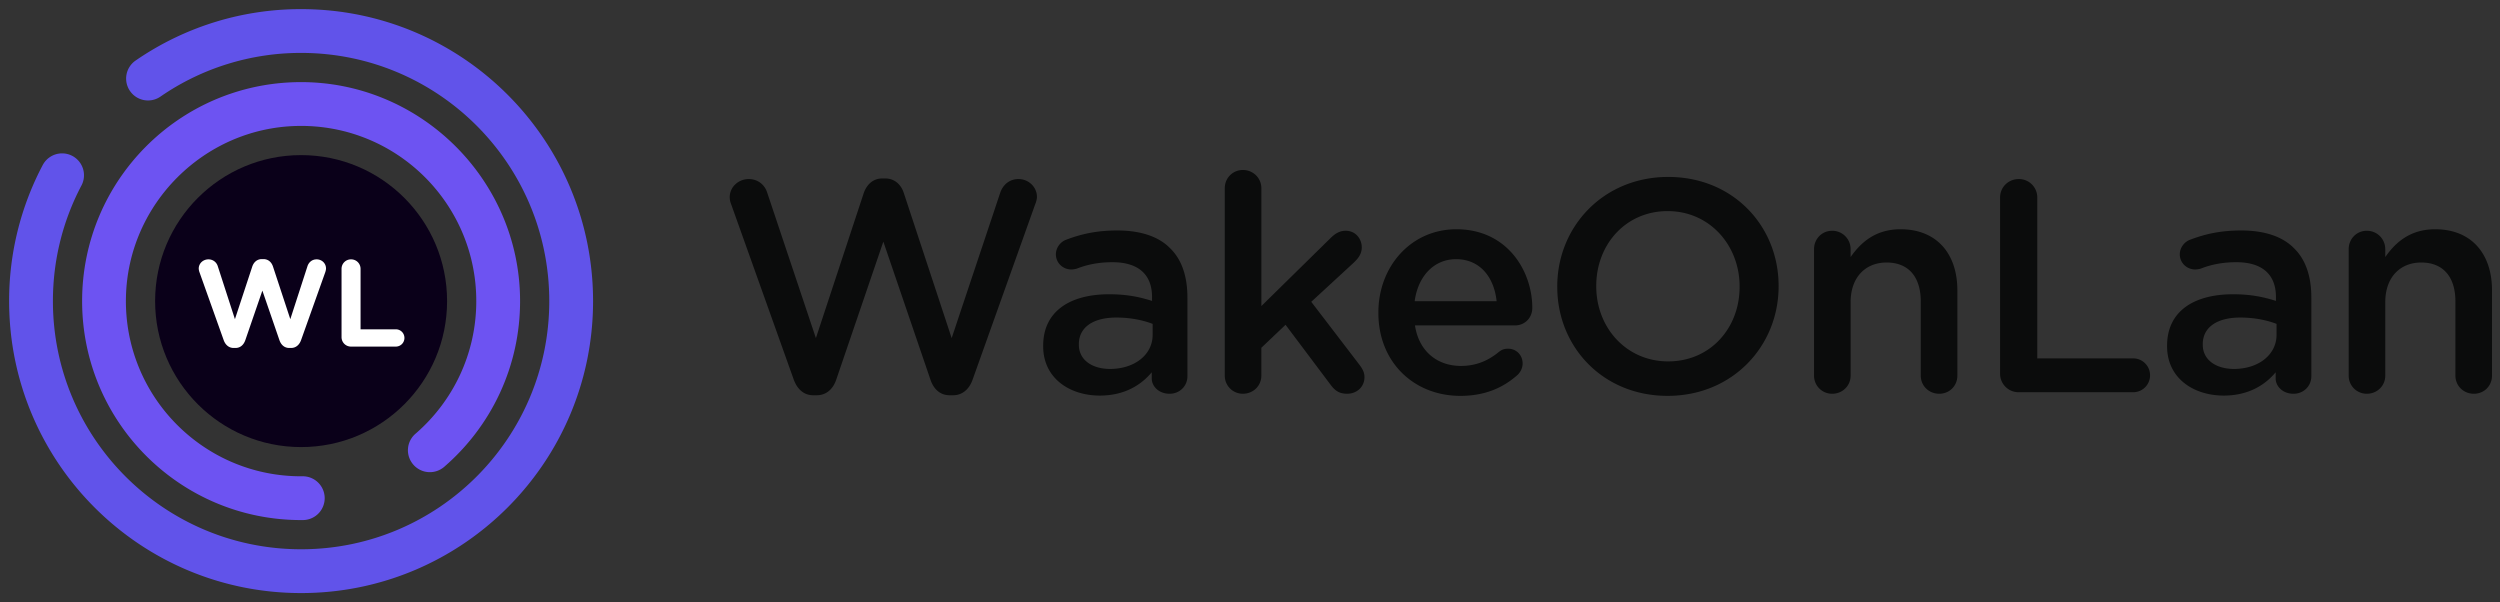 <svg xmlns="http://www.w3.org/2000/svg" viewBox="0 0 274 66"><rect x="0" y="0" width="274" height="66" fill="#333333" stroke="none"/><g fill="#0B0C0C"><path d="M80.143 22.408a2.14 2.14 0 0 1-.166-.795c0-1.127.961-1.989 2.088-1.989.994 0 1.756.63 2.021 1.491l5.336 15.942 5.236-15.875c.332-.961 1.027-1.625 2.055-1.625h.298c1.027 0 1.756.663 2.055 1.625l5.236 15.875 5.336-15.975c.298-.829.994-1.458 1.988-1.458 1.094 0 2.022.862 2.022 1.956 0 .265-.1.596-.199.829L106.59 41.63c-.364 1.027-1.126 1.69-2.121 1.69h-.397c-.994 0-1.724-.63-2.088-1.69l-5.17-15.146-5.17 15.146c-.365 1.061-1.127 1.69-2.121 1.69h-.398c-.994 0-1.723-.63-2.121-1.69l-6.861-19.222zM114.333 37.951v-.066c0-3.777 2.95-5.634 7.225-5.634 1.955 0 3.347.298 4.706.729v-.431c0-2.485-1.524-3.811-4.342-3.811-1.524 0-2.784.265-3.877.696-.232.066-.431.1-.63.1-.928 0-1.69-.729-1.69-1.657 0-.729.497-1.359 1.094-1.591 1.657-.63 3.347-1.027 5.634-1.027 2.618 0 4.574.696 5.8 1.956 1.293 1.259 1.889 3.115 1.889 5.402v8.617c0 1.094-.862 1.922-1.955 1.922-1.16 0-1.956-.795-1.956-1.689v-.664c-1.193 1.426-3.016 2.553-5.7 2.553-3.282-.002-6.198-1.891-6.198-5.405zm11.997-1.26v-1.193c-1.027-.396-2.386-.695-3.977-.695-2.585 0-4.11 1.094-4.11 2.916v.066c0 1.69 1.491 2.651 3.414 2.651 2.651.001 4.673-1.524 4.673-3.745zM134.236 20.618c0-1.094.861-1.988 1.988-1.988s2.021.895 2.021 1.988v12.926l7.523-7.391c.53-.53 1.027-.862 1.724-.862 1.061 0 1.757.862 1.757 1.823 0 .663-.332 1.16-.896 1.69l-4.64 4.275 5.303 6.927c.364.497.53.861.53 1.326 0 1.094-.862 1.822-1.89 1.822-.795 0-1.259-.265-1.756-.895l-5.005-6.662-2.651 2.52v3.049c0 1.127-.895 1.988-2.021 1.988a1.972 1.972 0 0 1-1.988-1.988V20.618zM160.052 43.387c-5.071 0-8.981-3.68-8.981-9.081v-.066c0-5.004 3.547-9.114 8.551-9.114 5.568 0 8.318 4.574 8.318 8.617 0 1.127-.861 1.923-1.889 1.923H155.08c.432 2.85 2.453 4.44 5.038 4.44 1.69 0 3.017-.597 4.143-1.524.298-.231.563-.364 1.027-.364.896 0 1.591.695 1.591 1.623 0 .498-.232.928-.53 1.227-1.591 1.424-3.579 2.319-6.297 2.319zm3.977-10.374c-.266-2.585-1.79-4.607-4.441-4.607-2.453 0-4.176 1.889-4.541 4.607h8.982zM170.676 31.456v-.066c0-6.53 5.037-11.998 12.162-11.998 7.126 0 12.097 5.402 12.097 11.932v.066c0 6.528-5.037 11.997-12.163 11.997s-12.096-5.403-12.096-11.931zm19.984 0v-.066c0-4.508-3.281-8.253-7.889-8.253-4.606 0-7.821 3.679-7.821 8.187v.066c0 4.507 3.281 8.219 7.888 8.219 4.607-.001 7.822-3.646 7.822-8.153zM198.818 27.313c0-1.127.861-2.021 1.988-2.021s2.021.895 2.021 2.021v.862c1.127-1.624 2.751-3.049 5.469-3.049 3.944 0 6.231 2.651 6.231 6.695v9.346c0 1.127-.862 1.988-1.989 1.988s-2.021-.861-2.021-1.988v-8.12c0-2.718-1.358-4.276-3.745-4.276-2.32 0-3.944 1.624-3.944 4.342v8.054c0 1.127-.895 1.988-2.021 1.988a1.972 1.972 0 0 1-1.988-1.988V27.313zM219.209 21.645c0-1.126.896-2.021 2.055-2.021 1.127 0 2.022.895 2.022 2.021v17.633h10.506c1.027 0 1.855.828 1.855 1.855s-.828 1.855-1.855 1.855h-12.528a2.024 2.024 0 0 1-2.055-2.055V21.645zM237.512 37.951v-.066c0-3.777 2.95-5.634 7.226-5.634 1.955 0 3.347.298 4.706.729v-.431c0-2.485-1.524-3.811-4.342-3.811-1.524 0-2.784.265-3.878.696a2.26 2.26 0 0 1-.629.1c-.929 0-1.69-.729-1.69-1.657 0-.729.497-1.359 1.094-1.591 1.657-.63 3.347-1.027 5.634-1.027 2.618 0 4.573.696 5.8 1.956 1.293 1.259 1.89 3.115 1.89 5.402v8.617c0 1.094-.862 1.922-1.956 1.922-1.16 0-1.955-.795-1.955-1.689v-.664c-1.193 1.426-3.016 2.553-5.7 2.553-3.283-.002-6.2-1.891-6.2-5.405zm11.998-1.26v-1.193c-1.027-.396-2.387-.695-3.978-.695-2.585 0-4.109 1.094-4.109 2.916v.066c0 1.69 1.491 2.651 3.414 2.651 2.651.001 4.673-1.524 4.673-3.745zM257.415 27.313c0-1.127.862-2.021 1.989-2.021 1.126 0 2.021.895 2.021 2.021v.862c1.127-1.624 2.75-3.049 5.468-3.049 3.944 0 6.231 2.651 6.231 6.695v9.346c0 1.127-.862 1.988-1.989 1.988-1.126 0-2.021-.861-2.021-1.988v-8.12c0-2.718-1.358-4.276-3.745-4.276-2.319 0-3.943 1.624-3.943 4.342v8.054c0 1.127-.896 1.988-2.021 1.988a1.973 1.973 0 0 1-1.989-1.988V27.313z"/></g><circle fill="#0A0019" cx="33" cy="33" r="16"/><path fill="#6D53F2" d="M35.568 54.311a2.402 2.402 0 0 0-2.414-2.111l-.155.001c-10.758 0-19.449-8.848-19.195-19.663.24-10.186 8.547-18.492 18.732-18.732C43.353 13.551 52.2 22.242 52.2 33c0 5.815-2.586 11.024-6.671 14.546a2.389 2.389 0 0 0-.397 3.159v.001a2.403 2.403 0 0 0 3.553.459C53.808 46.737 57.039 40.18 57 32.868 56.928 19.637 45.997 8.875 32.766 9.001 19.619 9.126 9 19.823 9 33c0 13.256 10.745 24 24 24l.215-.001a2.398 2.398 0 0 0 2.353-2.688z"/><path fill="#6153EA" d="M33 1a31.846 31.846 0 0 0-18.064 5.586l-.015.01-.009.006a2.4 2.4 0 1 0 2.712 3.959A27.082 27.082 0 0 1 33 5.8c15.022 0 27.2 12.177 27.2 27.2S48.022 60.2 33 60.2 5.8 48.022 5.8 33c0-4.593 1.14-8.92 3.151-12.714a2.4 2.4 0 0 0-4.243-2.242l-.001-.001A31.838 31.838 0 0 0 1 33c0 17.673 14.327 32 32 32s32-14.327 32-32S50.673 1 33 1z"/><g><g fill="#FFF"><path d="M21.862 29.834a1.344 1.344 0 0 1-.081-.393c0-.583.487-1.016 1.07-1.016.487 0 .88.312 1.016.746l1.882 5.81 1.896-5.756c.163-.488.528-.827 1.057-.827h.163c.528 0 .894.326 1.057.827l1.896 5.756 1.882-5.81c.135-.407.487-.746 1.002-.746.569 0 1.029.433 1.029 1.002 0 .122-.041.284-.081.406l-2.655 7.449c-.189.527-.582.854-1.083.854h-.217c-.5 0-.88-.312-1.07-.854l-1.869-5.431-1.869 5.431c-.19.542-.569.854-1.07.854H25.6c-.501 0-.894-.326-1.083-.854l-2.655-7.448zM37.433 29.468c0-.583.46-1.043 1.042-1.043s1.043.46 1.043 1.043v6.624h3.86c.528 0 .948.419.948.947 0 .527-.42.948-.948.948h-4.903a1.034 1.034 0 0 1-1.042-1.043v-7.476z"/></g></g></svg>